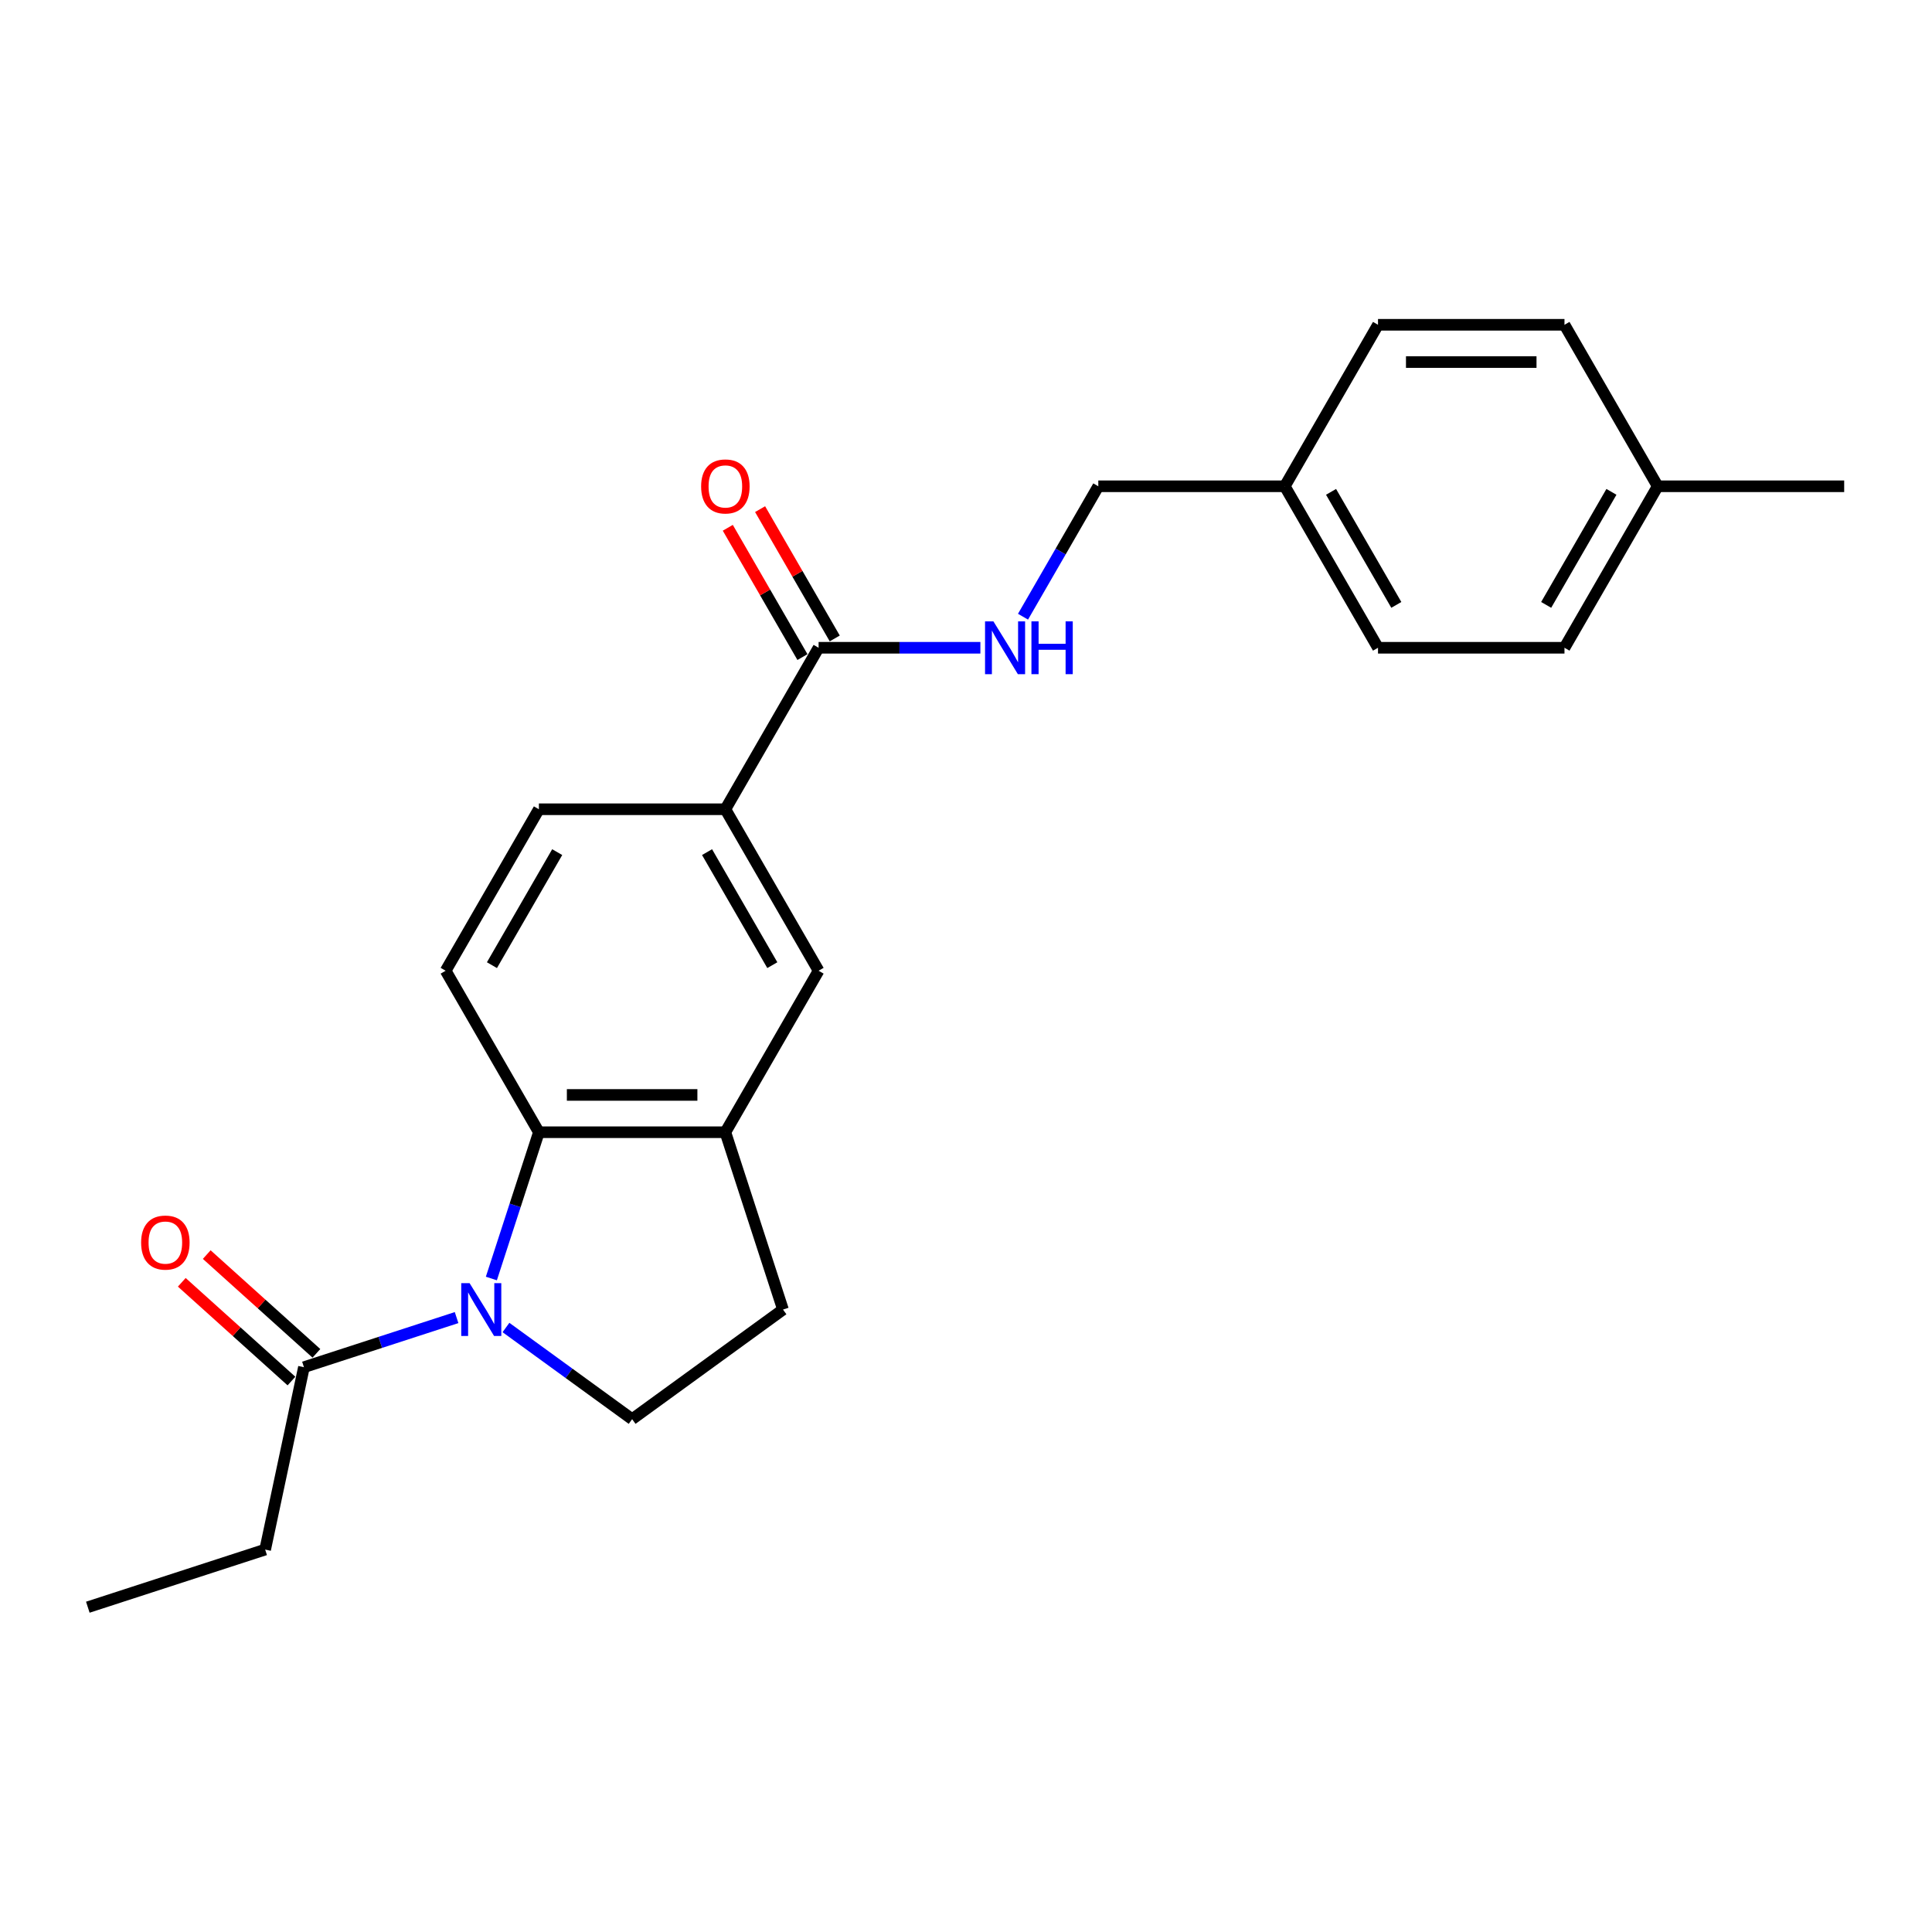 <?xml version='1.0' encoding='iso-8859-1'?>
<svg version='1.1' baseProfile='full'
              xmlns='http://www.w3.org/2000/svg'
                      xmlns:rdkit='http://www.rdkit.org/xml'
                      xmlns:xlink='http://www.w3.org/1999/xlink'
                  xml:space='preserve'
width='1000px' height='1000px' viewBox='0 0 1000 1000'>
<!-- END OF HEADER -->
<rect style='opacity:1.0;fill:#FFFFFF;stroke:none' width='1000' height='1000' x='0' y='0'> </rect>
<path class='bond-0' d='M 254.331,661.752 L 266.631,623.895' style='fill:none;fill-rule:evenodd;stroke:#0000FF;stroke-width:6px;stroke-linecap:butt;stroke-linejoin:miter;stroke-opacity:1' />
<path class='bond-0' d='M 266.631,623.895 L 278.931,586.039' style='fill:none;fill-rule:evenodd;stroke:#000000;stroke-width:6px;stroke-linecap:butt;stroke-linejoin:miter;stroke-opacity:1' />
<path class='bond-2' d='M 236.328,681.983 L 196.821,694.82' style='fill:none;fill-rule:evenodd;stroke:#0000FF;stroke-width:6px;stroke-linecap:butt;stroke-linejoin:miter;stroke-opacity:1' />
<path class='bond-2' d='M 196.821,694.82 L 157.314,707.657' style='fill:none;fill-rule:evenodd;stroke:#000000;stroke-width:6px;stroke-linecap:butt;stroke-linejoin:miter;stroke-opacity:1' />
<path class='bond-4' d='M 261.885,687.116 L 294.537,710.839' style='fill:none;fill-rule:evenodd;stroke:#0000FF;stroke-width:6px;stroke-linecap:butt;stroke-linejoin:miter;stroke-opacity:1' />
<path class='bond-4' d='M 294.537,710.839 L 327.19,734.562' style='fill:none;fill-rule:evenodd;stroke:#000000;stroke-width:6px;stroke-linecap:butt;stroke-linejoin:miter;stroke-opacity:1' />
<path class='bond-1' d='M 278.931,586.039 L 375.448,586.039' style='fill:none;fill-rule:evenodd;stroke:#000000;stroke-width:6px;stroke-linecap:butt;stroke-linejoin:miter;stroke-opacity:1' />
<path class='bond-1' d='M 293.409,566.736 L 360.97,566.736' style='fill:none;fill-rule:evenodd;stroke:#000000;stroke-width:6px;stroke-linecap:butt;stroke-linejoin:miter;stroke-opacity:1' />
<path class='bond-7' d='M 278.931,586.039 L 230.673,502.453' style='fill:none;fill-rule:evenodd;stroke:#000000;stroke-width:6px;stroke-linecap:butt;stroke-linejoin:miter;stroke-opacity:1' />
<path class='bond-6' d='M 375.448,586.039 L 423.706,502.453' style='fill:none;fill-rule:evenodd;stroke:#000000;stroke-width:6px;stroke-linecap:butt;stroke-linejoin:miter;stroke-opacity:1' />
<path class='bond-23' d='M 375.448,586.039 L 405.273,677.831' style='fill:none;fill-rule:evenodd;stroke:#000000;stroke-width:6px;stroke-linecap:butt;stroke-linejoin:miter;stroke-opacity:1' />
<path class='bond-11' d='M 163.772,700.484 L 135.389,674.928' style='fill:none;fill-rule:evenodd;stroke:#000000;stroke-width:6px;stroke-linecap:butt;stroke-linejoin:miter;stroke-opacity:1' />
<path class='bond-11' d='M 135.389,674.928 L 107.006,649.372' style='fill:none;fill-rule:evenodd;stroke:#FF0000;stroke-width:6px;stroke-linecap:butt;stroke-linejoin:miter;stroke-opacity:1' />
<path class='bond-11' d='M 150.856,714.829 L 122.473,689.273' style='fill:none;fill-rule:evenodd;stroke:#000000;stroke-width:6px;stroke-linecap:butt;stroke-linejoin:miter;stroke-opacity:1' />
<path class='bond-11' d='M 122.473,689.273 L 94.09,663.717' style='fill:none;fill-rule:evenodd;stroke:#FF0000;stroke-width:6px;stroke-linecap:butt;stroke-linejoin:miter;stroke-opacity:1' />
<path class='bond-20' d='M 157.314,707.657 L 137.247,802.064' style='fill:none;fill-rule:evenodd;stroke:#000000;stroke-width:6px;stroke-linecap:butt;stroke-linejoin:miter;stroke-opacity:1' />
<path class='bond-3' d='M 423.706,335.282 L 375.448,418.868' style='fill:none;fill-rule:evenodd;stroke:#000000;stroke-width:6px;stroke-linecap:butt;stroke-linejoin:miter;stroke-opacity:1' />
<path class='bond-8' d='M 423.706,335.282 L 465.575,335.282' style='fill:none;fill-rule:evenodd;stroke:#000000;stroke-width:6px;stroke-linecap:butt;stroke-linejoin:miter;stroke-opacity:1' />
<path class='bond-8' d='M 465.575,335.282 L 507.443,335.282' style='fill:none;fill-rule:evenodd;stroke:#0000FF;stroke-width:6px;stroke-linecap:butt;stroke-linejoin:miter;stroke-opacity:1' />
<path class='bond-12' d='M 432.064,330.456 L 412.744,296.993' style='fill:none;fill-rule:evenodd;stroke:#000000;stroke-width:6px;stroke-linecap:butt;stroke-linejoin:miter;stroke-opacity:1' />
<path class='bond-12' d='M 412.744,296.993 L 393.424,263.53' style='fill:none;fill-rule:evenodd;stroke:#FF0000;stroke-width:6px;stroke-linecap:butt;stroke-linejoin:miter;stroke-opacity:1' />
<path class='bond-12' d='M 415.347,340.108 L 396.027,306.645' style='fill:none;fill-rule:evenodd;stroke:#000000;stroke-width:6px;stroke-linecap:butt;stroke-linejoin:miter;stroke-opacity:1' />
<path class='bond-12' d='M 396.027,306.645 L 376.707,273.181' style='fill:none;fill-rule:evenodd;stroke:#FF0000;stroke-width:6px;stroke-linecap:butt;stroke-linejoin:miter;stroke-opacity:1' />
<path class='bond-9' d='M 327.19,734.562 L 405.273,677.831' style='fill:none;fill-rule:evenodd;stroke:#000000;stroke-width:6px;stroke-linecap:butt;stroke-linejoin:miter;stroke-opacity:1' />
<path class='bond-5' d='M 375.448,418.868 L 278.931,418.868' style='fill:none;fill-rule:evenodd;stroke:#000000;stroke-width:6px;stroke-linecap:butt;stroke-linejoin:miter;stroke-opacity:1' />
<path class='bond-24' d='M 375.448,418.868 L 423.706,502.453' style='fill:none;fill-rule:evenodd;stroke:#000000;stroke-width:6px;stroke-linecap:butt;stroke-linejoin:miter;stroke-opacity:1' />
<path class='bond-24' d='M 365.969,441.057 L 399.75,499.567' style='fill:none;fill-rule:evenodd;stroke:#000000;stroke-width:6px;stroke-linecap:butt;stroke-linejoin:miter;stroke-opacity:1' />
<path class='bond-10' d='M 230.673,502.453 L 278.931,418.868' style='fill:none;fill-rule:evenodd;stroke:#000000;stroke-width:6px;stroke-linecap:butt;stroke-linejoin:miter;stroke-opacity:1' />
<path class='bond-10' d='M 254.629,499.567 L 288.41,441.057' style='fill:none;fill-rule:evenodd;stroke:#000000;stroke-width:6px;stroke-linecap:butt;stroke-linejoin:miter;stroke-opacity:1' />
<path class='bond-13' d='M 529.506,319.203 L 548.993,285.45' style='fill:none;fill-rule:evenodd;stroke:#0000FF;stroke-width:6px;stroke-linecap:butt;stroke-linejoin:miter;stroke-opacity:1' />
<path class='bond-13' d='M 548.993,285.45 L 568.48,251.697' style='fill:none;fill-rule:evenodd;stroke:#000000;stroke-width:6px;stroke-linecap:butt;stroke-linejoin:miter;stroke-opacity:1' />
<path class='bond-14' d='M 568.48,251.697 L 664.997,251.697' style='fill:none;fill-rule:evenodd;stroke:#000000;stroke-width:6px;stroke-linecap:butt;stroke-linejoin:miter;stroke-opacity:1' />
<path class='bond-16' d='M 664.997,251.697 L 713.255,168.111' style='fill:none;fill-rule:evenodd;stroke:#000000;stroke-width:6px;stroke-linecap:butt;stroke-linejoin:miter;stroke-opacity:1' />
<path class='bond-17' d='M 664.997,251.697 L 713.255,335.282' style='fill:none;fill-rule:evenodd;stroke:#000000;stroke-width:6px;stroke-linecap:butt;stroke-linejoin:miter;stroke-opacity:1' />
<path class='bond-17' d='M 688.952,254.583 L 722.733,313.093' style='fill:none;fill-rule:evenodd;stroke:#000000;stroke-width:6px;stroke-linecap:butt;stroke-linejoin:miter;stroke-opacity:1' />
<path class='bond-15' d='M 858.029,251.697 L 809.771,335.282' style='fill:none;fill-rule:evenodd;stroke:#000000;stroke-width:6px;stroke-linecap:butt;stroke-linejoin:miter;stroke-opacity:1' />
<path class='bond-15' d='M 834.073,254.583 L 800.293,313.093' style='fill:none;fill-rule:evenodd;stroke:#000000;stroke-width:6px;stroke-linecap:butt;stroke-linejoin:miter;stroke-opacity:1' />
<path class='bond-21' d='M 858.029,251.697 L 954.545,251.697' style='fill:none;fill-rule:evenodd;stroke:#000000;stroke-width:6px;stroke-linecap:butt;stroke-linejoin:miter;stroke-opacity:1' />
<path class='bond-25' d='M 858.029,251.697 L 809.771,168.111' style='fill:none;fill-rule:evenodd;stroke:#000000;stroke-width:6px;stroke-linecap:butt;stroke-linejoin:miter;stroke-opacity:1' />
<path class='bond-18' d='M 713.255,168.111 L 809.771,168.111' style='fill:none;fill-rule:evenodd;stroke:#000000;stroke-width:6px;stroke-linecap:butt;stroke-linejoin:miter;stroke-opacity:1' />
<path class='bond-18' d='M 727.732,187.414 L 795.294,187.414' style='fill:none;fill-rule:evenodd;stroke:#000000;stroke-width:6px;stroke-linecap:butt;stroke-linejoin:miter;stroke-opacity:1' />
<path class='bond-19' d='M 713.255,335.282 L 809.771,335.282' style='fill:none;fill-rule:evenodd;stroke:#000000;stroke-width:6px;stroke-linecap:butt;stroke-linejoin:miter;stroke-opacity:1' />
<path class='bond-22' d='M 137.247,802.064 L 45.455,831.889' style='fill:none;fill-rule:evenodd;stroke:#000000;stroke-width:6px;stroke-linecap:butt;stroke-linejoin:miter;stroke-opacity:1' />
<path  class='atom-0' d='M 243.064 664.165
L 252.021 678.642
Q 252.909 680.071, 254.337 682.657
Q 255.766 685.244, 255.843 685.398
L 255.843 664.165
L 259.472 664.165
L 259.472 691.498
L 255.727 691.498
L 246.114 675.669
Q 244.995 673.816, 243.798 671.693
Q 242.64 669.57, 242.292 668.913
L 242.292 691.498
L 238.74 691.498
L 238.74 664.165
L 243.064 664.165
' fill='#0000FF'/>
<path  class='atom-9' d='M 514.18 321.616
L 523.137 336.093
Q 524.025 337.521, 525.453 340.108
Q 526.882 342.695, 526.959 342.849
L 526.959 321.616
L 530.588 321.616
L 530.588 348.949
L 526.843 348.949
L 517.23 333.12
Q 516.111 331.267, 514.914 329.144
Q 513.756 327.02, 513.408 326.364
L 513.408 348.949
L 509.856 348.949
L 509.856 321.616
L 514.18 321.616
' fill='#0000FF'/>
<path  class='atom-9' d='M 533.87 321.616
L 537.576 321.616
L 537.576 333.236
L 551.551 333.236
L 551.551 321.616
L 555.258 321.616
L 555.258 348.949
L 551.551 348.949
L 551.551 336.325
L 537.576 336.325
L 537.576 348.949
L 533.87 348.949
L 533.87 321.616
' fill='#0000FF'/>
<path  class='atom-12' d='M 73.041 643.152
Q 73.041 636.589, 76.284 632.921
Q 79.527 629.253, 85.588 629.253
Q 91.65 629.253, 94.892 632.921
Q 98.135 636.589, 98.135 643.152
Q 98.135 649.792, 94.854 653.575
Q 91.572 657.32, 85.588 657.32
Q 79.566 657.32, 76.284 653.575
Q 73.041 649.831, 73.041 643.152
M 85.588 654.232
Q 89.758 654.232, 91.997 651.452
Q 94.275 648.634, 94.275 643.152
Q 94.275 637.785, 91.997 635.083
Q 89.758 632.342, 85.588 632.342
Q 81.419 632.342, 79.141 635.044
Q 76.902 637.747, 76.902 643.152
Q 76.902 648.672, 79.141 651.452
Q 81.419 654.232, 85.588 654.232
' fill='#FF0000'/>
<path  class='atom-13' d='M 362.901 251.774
Q 362.901 245.211, 366.144 241.543
Q 369.387 237.876, 375.448 237.876
Q 381.509 237.876, 384.752 241.543
Q 387.995 245.211, 387.995 251.774
Q 387.995 258.414, 384.713 262.198
Q 381.432 265.942, 375.448 265.942
Q 369.425 265.942, 366.144 262.198
Q 362.901 258.453, 362.901 251.774
M 375.448 262.854
Q 379.617 262.854, 381.856 260.074
Q 384.134 257.256, 384.134 251.774
Q 384.134 246.408, 381.856 243.705
Q 379.617 240.964, 375.448 240.964
Q 371.278 240.964, 369 243.667
Q 366.761 246.369, 366.761 251.774
Q 366.761 257.295, 369 260.074
Q 371.278 262.854, 375.448 262.854
' fill='#FF0000'/>
</svg>
